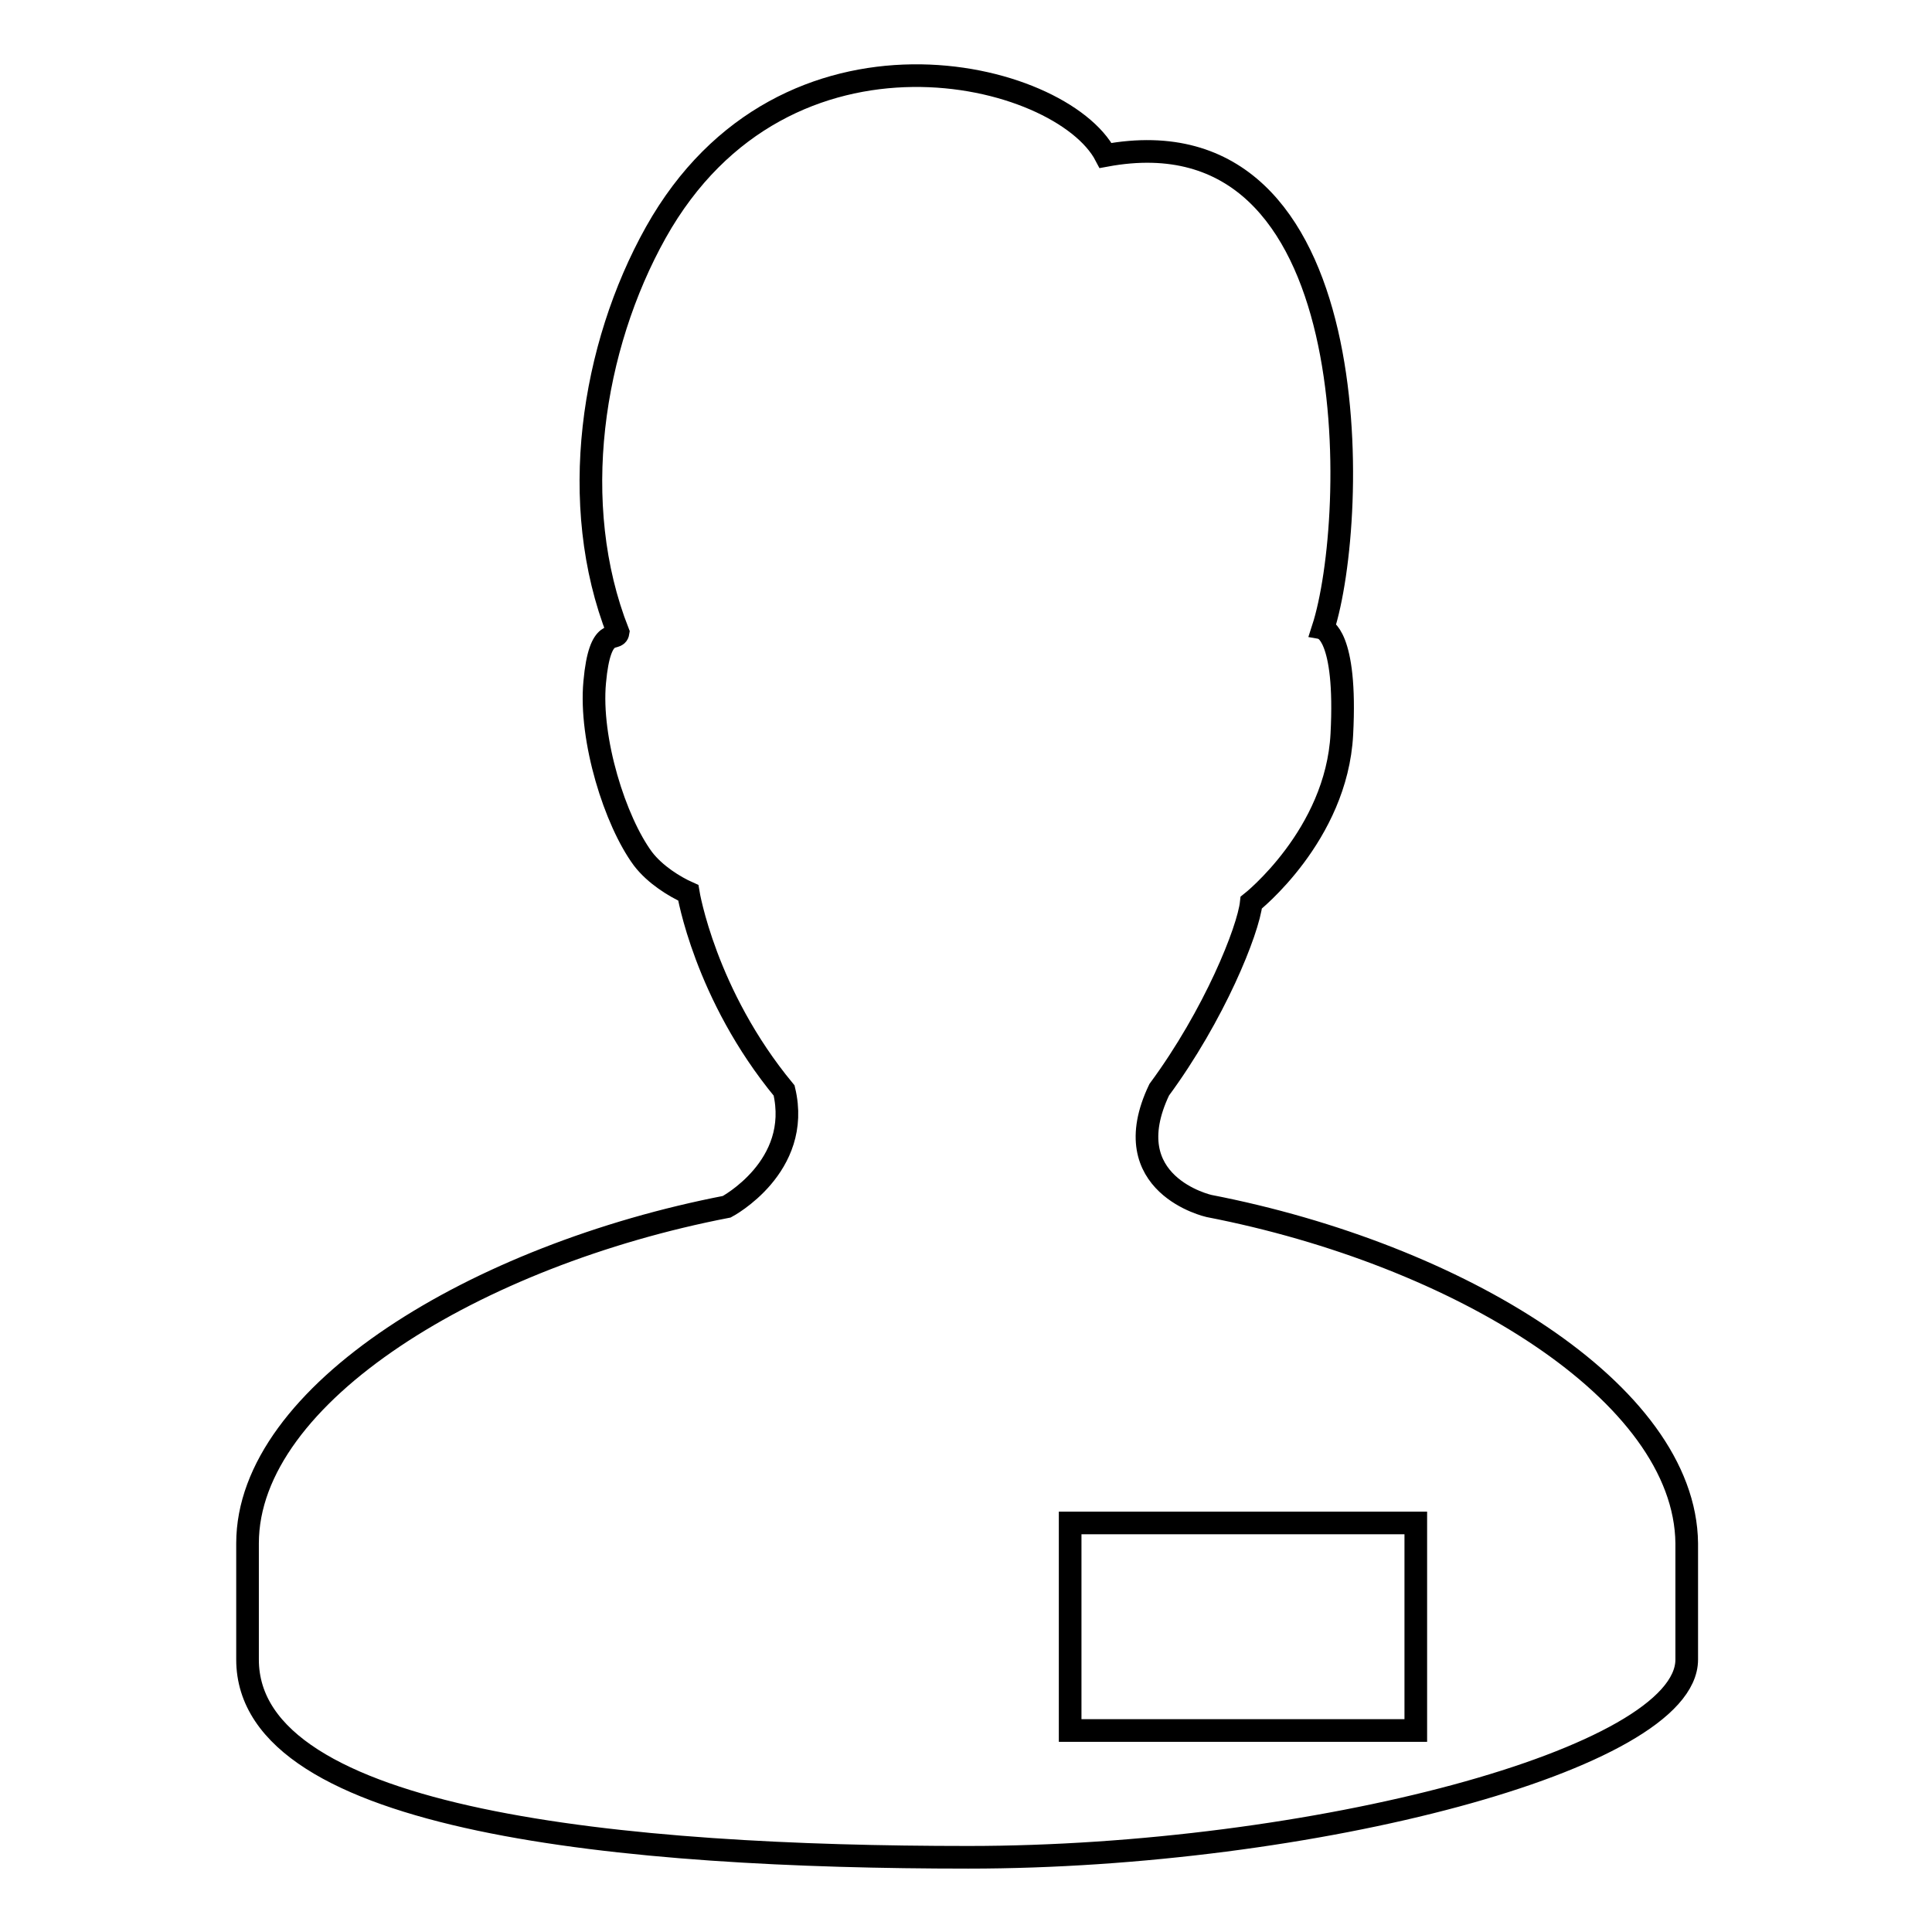 <?xml version="1.0" encoding="utf-8"?>
<!-- Svg Vector Icons : http://www.onlinewebfonts.com/icon -->
<!DOCTYPE svg PUBLIC "-//W3C//DTD SVG 1.1//EN" "http://www.w3.org/Graphics/SVG/1.1/DTD/svg11.dtd">
<svg version="1.1" xmlns="http://www.w3.org/2000/svg" xmlns:xlink="http://www.w3.org/1999/xlink" x="0px" y="0px" viewBox="0 0 256 256" enable-background="new 0 0 256 256" xml:space="preserve">
<g><g><path stroke-width="3" fill-opacity="0" stroke="#000000"  d="M160.2,159.8c0,0-12.6-2.8-6.6-15.4c7.3-9.9,11.8-21.1,12.2-24.8c0,0,11.3-8.9,12-22.3c0.7-13.3-2.5-14-2.5-14c4.7-14.5,6.3-69.2-28.8-62.7C140.6,9.3,104,0.3,86.9,30.8c-8.5,15.2-11.7,36-5,53c-0.2,1.3-2.4-1.2-3.1,6.6c-0.7,7.6,2.7,18.4,6.4,23.4c1.6,2.1,4.2,3.7,6,4.5c0,0,2.2,13.5,12.7,26.2c2.4,10.1-7.6,15.4-7.6,15.4c-33.1,6.4-63.5,24.8-63.5,44.6c0,1.5,0,15.4,0,15.4c0,21.6,50.2,26.2,95.5,26.2s95.2-13,95.2-26.2c0,0,0-13.9,0-15.4C223.3,184.5,193.2,166.2,160.2,159.8z M187.6,229.3h-45.8v-27.5h45.8V229.3L187.6,229.3z"/></g></g>
</svg>